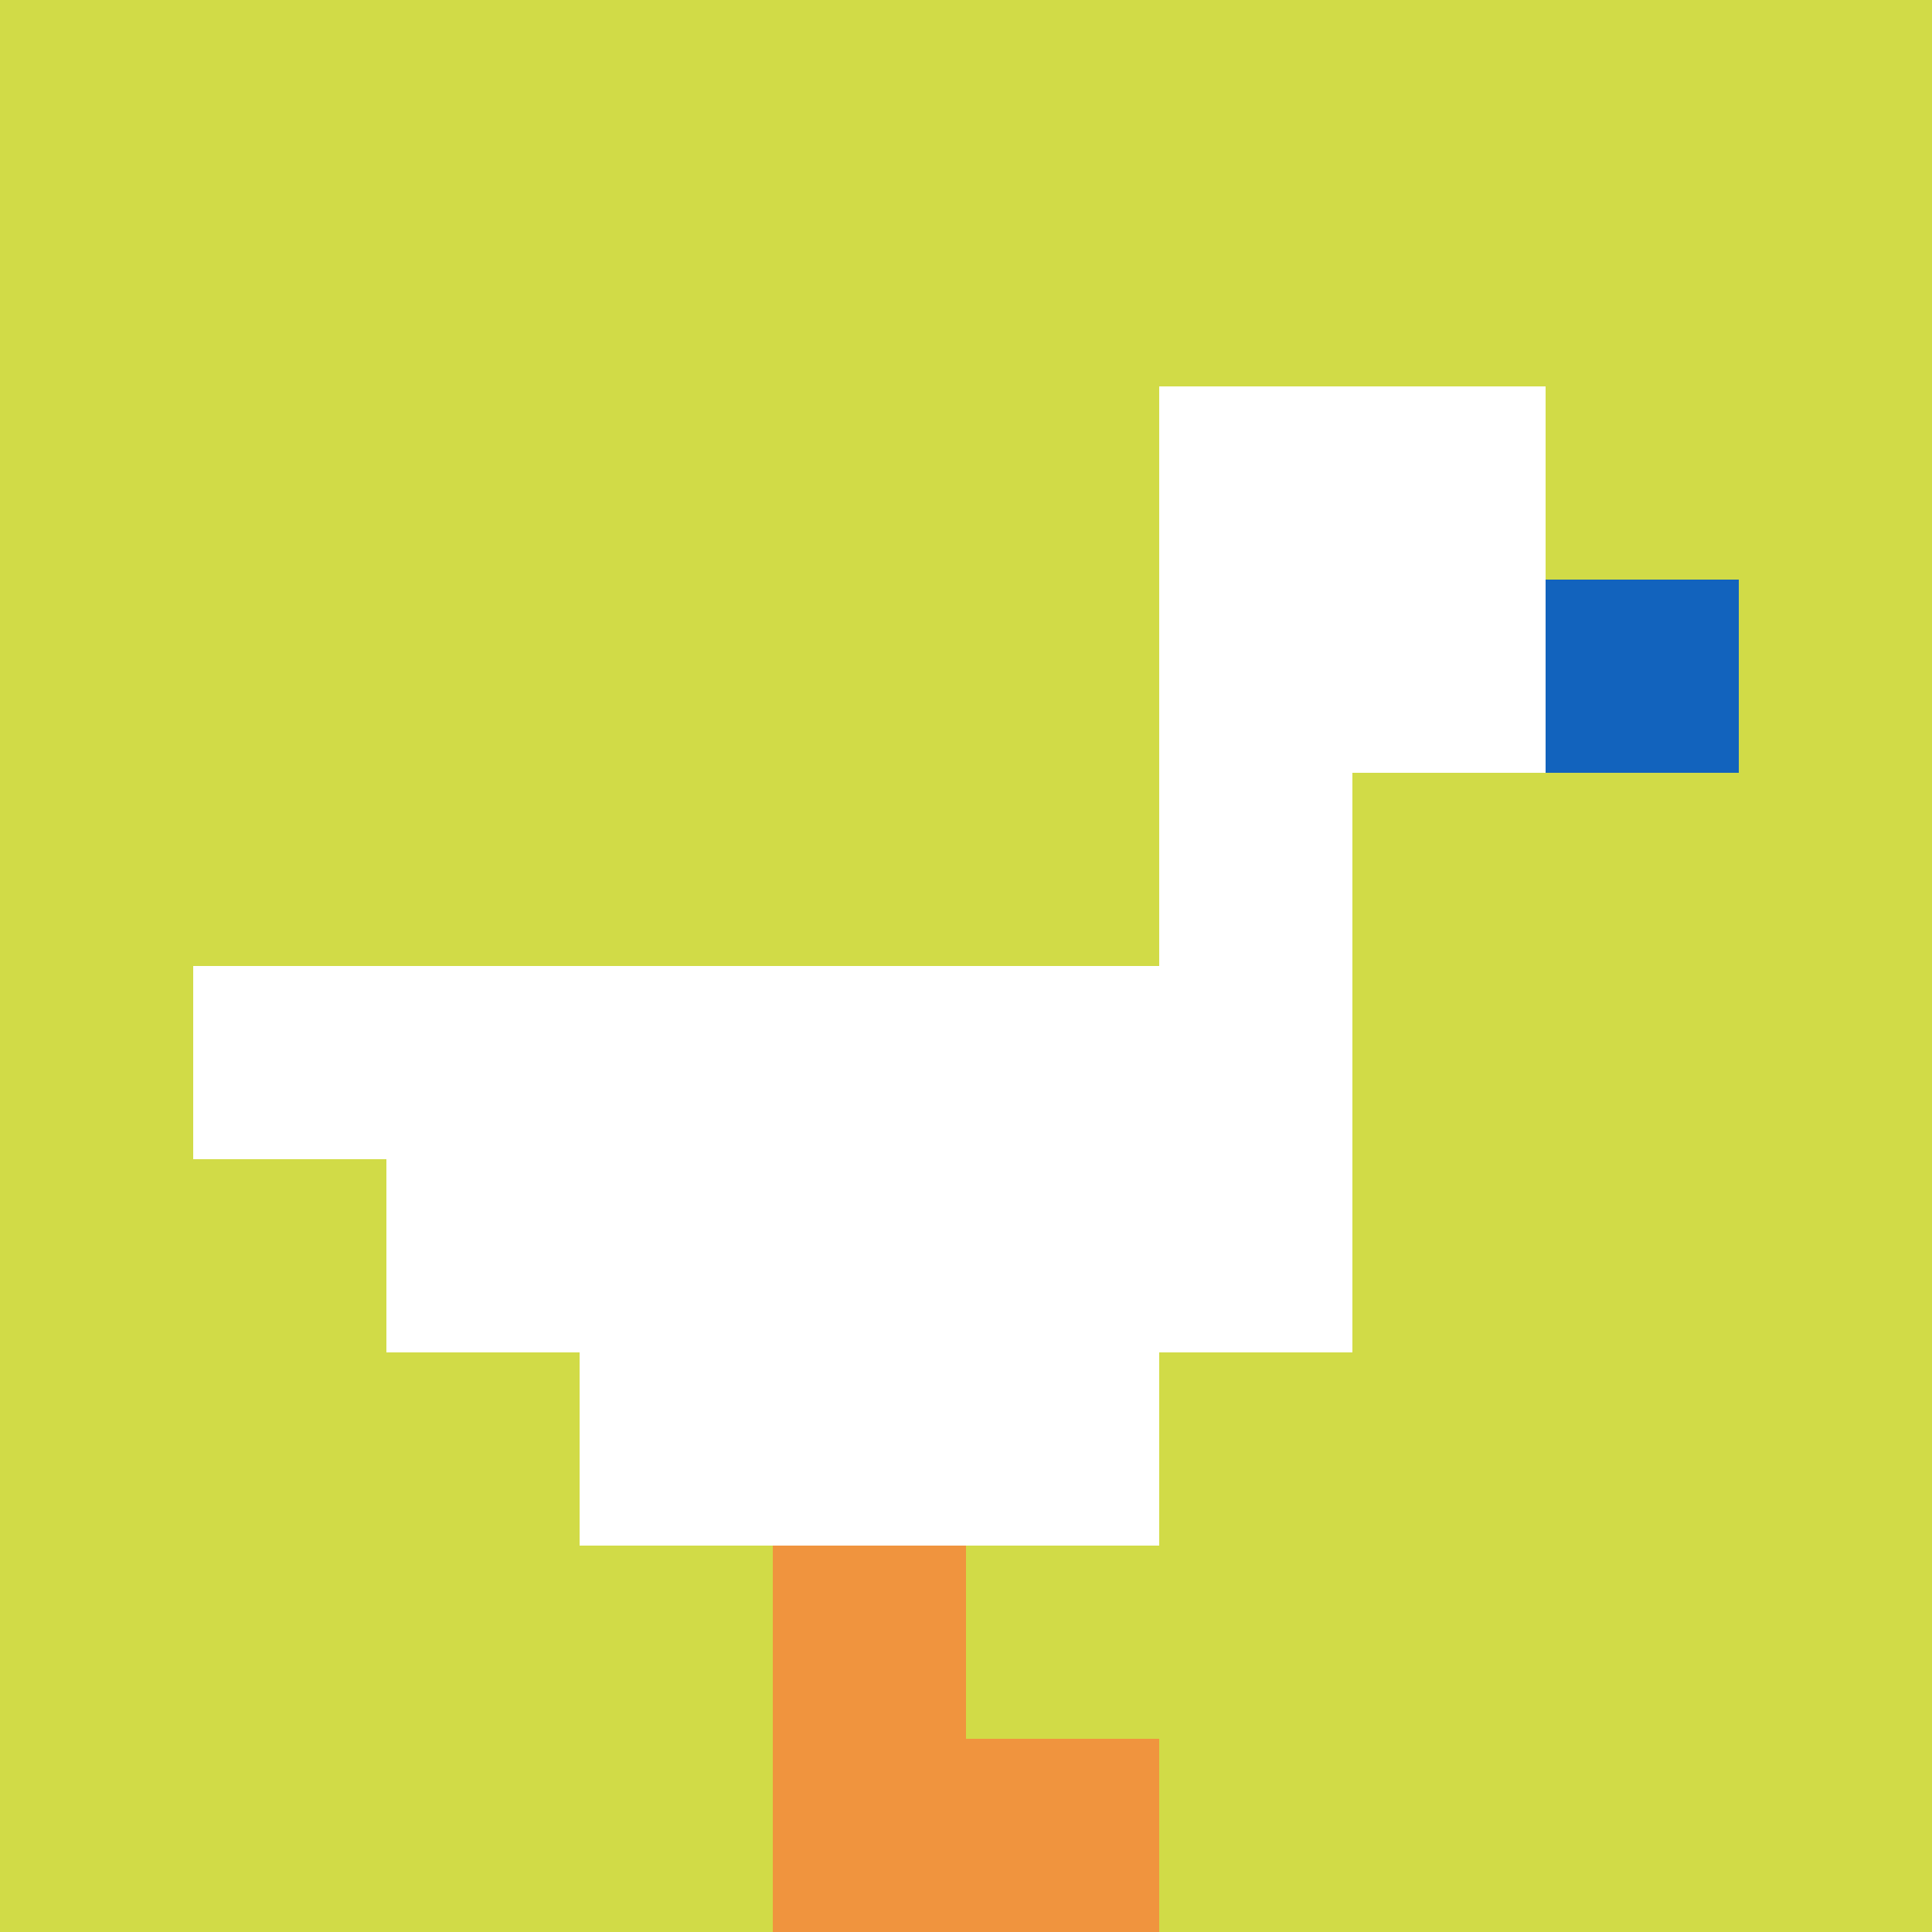 <svg xmlns="http://www.w3.org/2000/svg" version="1.1" width="487" height="487"><title>'goose-pfp-56745' by Dmitri Cherniak</title><desc>seed=56745
backgroundColor=#ffffff
padding=20
innerPadding=0
timeout=500
dimension=1
border=false
Save=function(){return n.handleSave()}
frame=317

Rendered at Wed Oct 04 2023 06:36:33 GMT+0800 (中国标准时间)
Generated in &lt;1ms
</desc><defs></defs><rect width="100%" height="100%" fill="#ffffff"></rect><g><g id="0-0"><rect x="0" y="0" height="487" width="487" fill="#D1DB47"></rect><g><rect id="0-0-6-2-2-2" x="292.2" y="97.4" width="97.4" height="97.4" fill="#ffffff"></rect><rect id="0-0-6-2-1-4" x="292.2" y="97.4" width="48.7" height="194.8" fill="#ffffff"></rect><rect id="0-0-1-5-5-1" x="48.7" y="243.5" width="243.5" height="48.7" fill="#ffffff"></rect><rect id="0-0-2-5-5-2" x="97.4" y="243.5" width="243.5" height="97.4" fill="#ffffff"></rect><rect id="0-0-3-5-3-3" x="146.1" y="243.5" width="146.1" height="146.1" fill="#ffffff"></rect><rect id="0-0-8-3-1-1" x="389.6" y="146.1" width="48.7" height="48.7" fill="#1263BD"></rect><rect id="0-0-4-8-1-2" x="194.8" y="389.6" width="48.7" height="97.4" fill="#F0943E"></rect><rect id="0-0-4-9-2-1" x="194.8" y="438.3" width="97.4" height="48.7" fill="#F0943E"></rect></g><rect x="0" y="0" stroke="white" stroke-width="0" height="487" width="487" fill="none"></rect></g></g></svg>